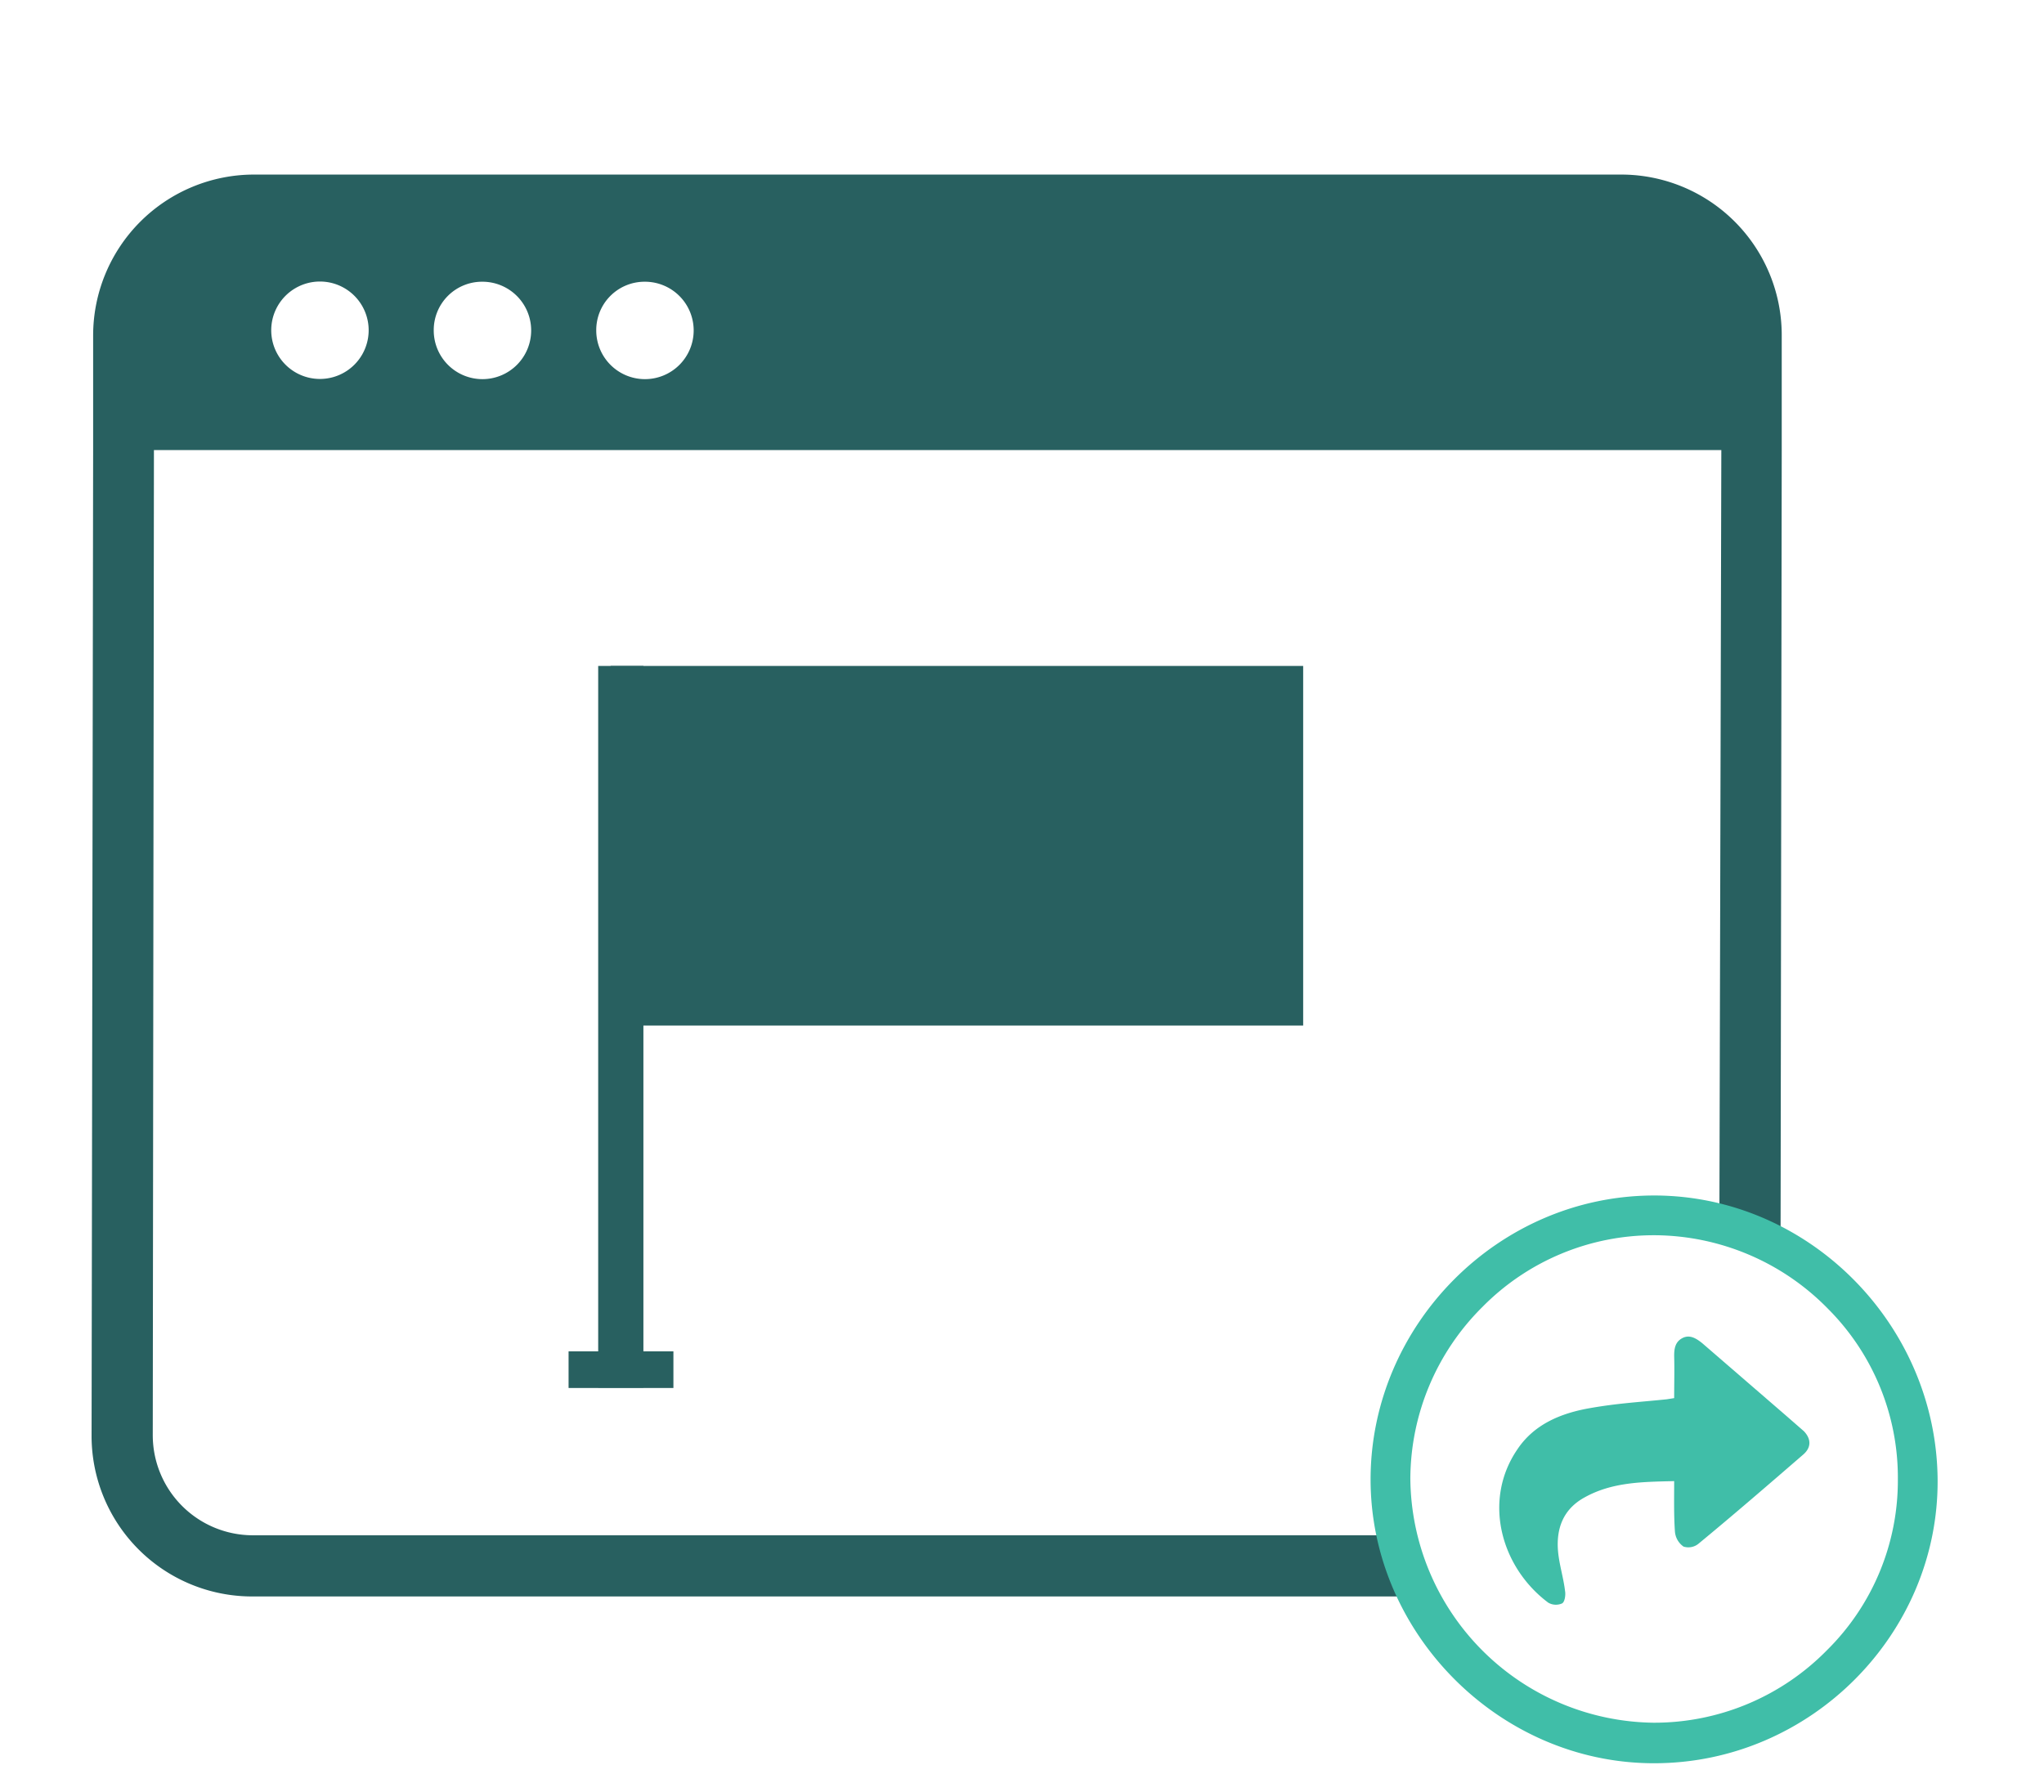 <?xml version="1.0" encoding="UTF-8"?> <svg xmlns="http://www.w3.org/2000/svg" viewBox="0 0 524.5 459.9"><defs><style>.cls-1{fill:#286060;}.cls-2{fill:#40bea8;}</style></defs><g id="_Exports" data-name="• Exports"><g id="icons_dark" data-name="icons dark"><path class="cls-1" d="M357.3,394H64.8a25.7,25.7,0,0,1-25.6-25.7l.3-252.8H441.7L441.2,315l3.1,1.5,12.6,3.2.3-203.9V86.1a41.2,41.2,0,0,0-41.1-41.3H65.2A41.3,41.3,0,0,0,23.9,86.1v29.4l-.4,252.8a41.2,41.2,0,0,0,41.1,41.4H361.7l-3.3-7ZM153,84.8a12.4,12.4,0,0,1,12.4-12.5h0A12.5,12.5,0,1,1,153,84.8Zm-41.7,0a12.4,12.4,0,0,1,12.2-12.5h.2a12.5,12.5,0,1,1-12.4,12.5Zm-41.7-.1a12.5,12.5,0,1,1,0,.1Z"></path></g><rect class="cls-1" x="156.7" y="170.9" width="177.7" height="92.29"></rect><rect class="cls-1" x="153.5" y="170.9" width="11.6" height="185.21"></rect><rect class="cls-1" x="145.9" y="346.8" width="26.9" height="9.4"></rect></g><g id="Layer_14" data-name="Layer 14"><path class="cls-2" d="M424.5,317h.3a62.6,62.6,0,0,1,44.3,18.9A61.3,61.3,0,0,1,487,379.6h0a61.2,61.2,0,0,1-18.2,43.9,62.1,62.1,0,0,1-44.3,18.6h-.2a63.2,63.2,0,0,1-62.4-62.7,62.4,62.4,0,0,1,18.5-44A61.7,61.7,0,0,1,424.5,317m0-10.2c-40,0-72.7,33.2-72.8,72.7s32.9,72.9,72.5,73h.3c40.1,0,73-33.2,72.7-72.8s-32.8-72.7-72.4-72.9Z"></path><path class="cls-2" d="M429.6,358.8c0-3.6.1-7.2,0-10.8,0-1.8.2-3.6,2.1-4.6s3.6.1,5.1,1.3l21.4,18.5,4.7,4.1c1.9,2,1.9,4.2-.2,6-8.9,7.7-17.8,15.4-26.9,22.9a4.1,4.1,0,0,1-3.8.7,5.2,5.2,0,0,1-2.2-3.8c-.3-4.2-.2-8.4-.2-13-8.1.2-16,.2-23.2,4.3-5.3,3-7.1,7.9-6.6,13.7.3,3.4,1.4,6.8,1.8,10.2.2,1.1-.1,2.9-.8,3.2a3.9,3.9,0,0,1-3.5-.2c-12.2-9.1-16.9-26.3-7.9-39.4,4.3-6.4,11.1-9.2,18.4-10.5s13.2-1.6,19.9-2.3Z"></path></g></svg> 